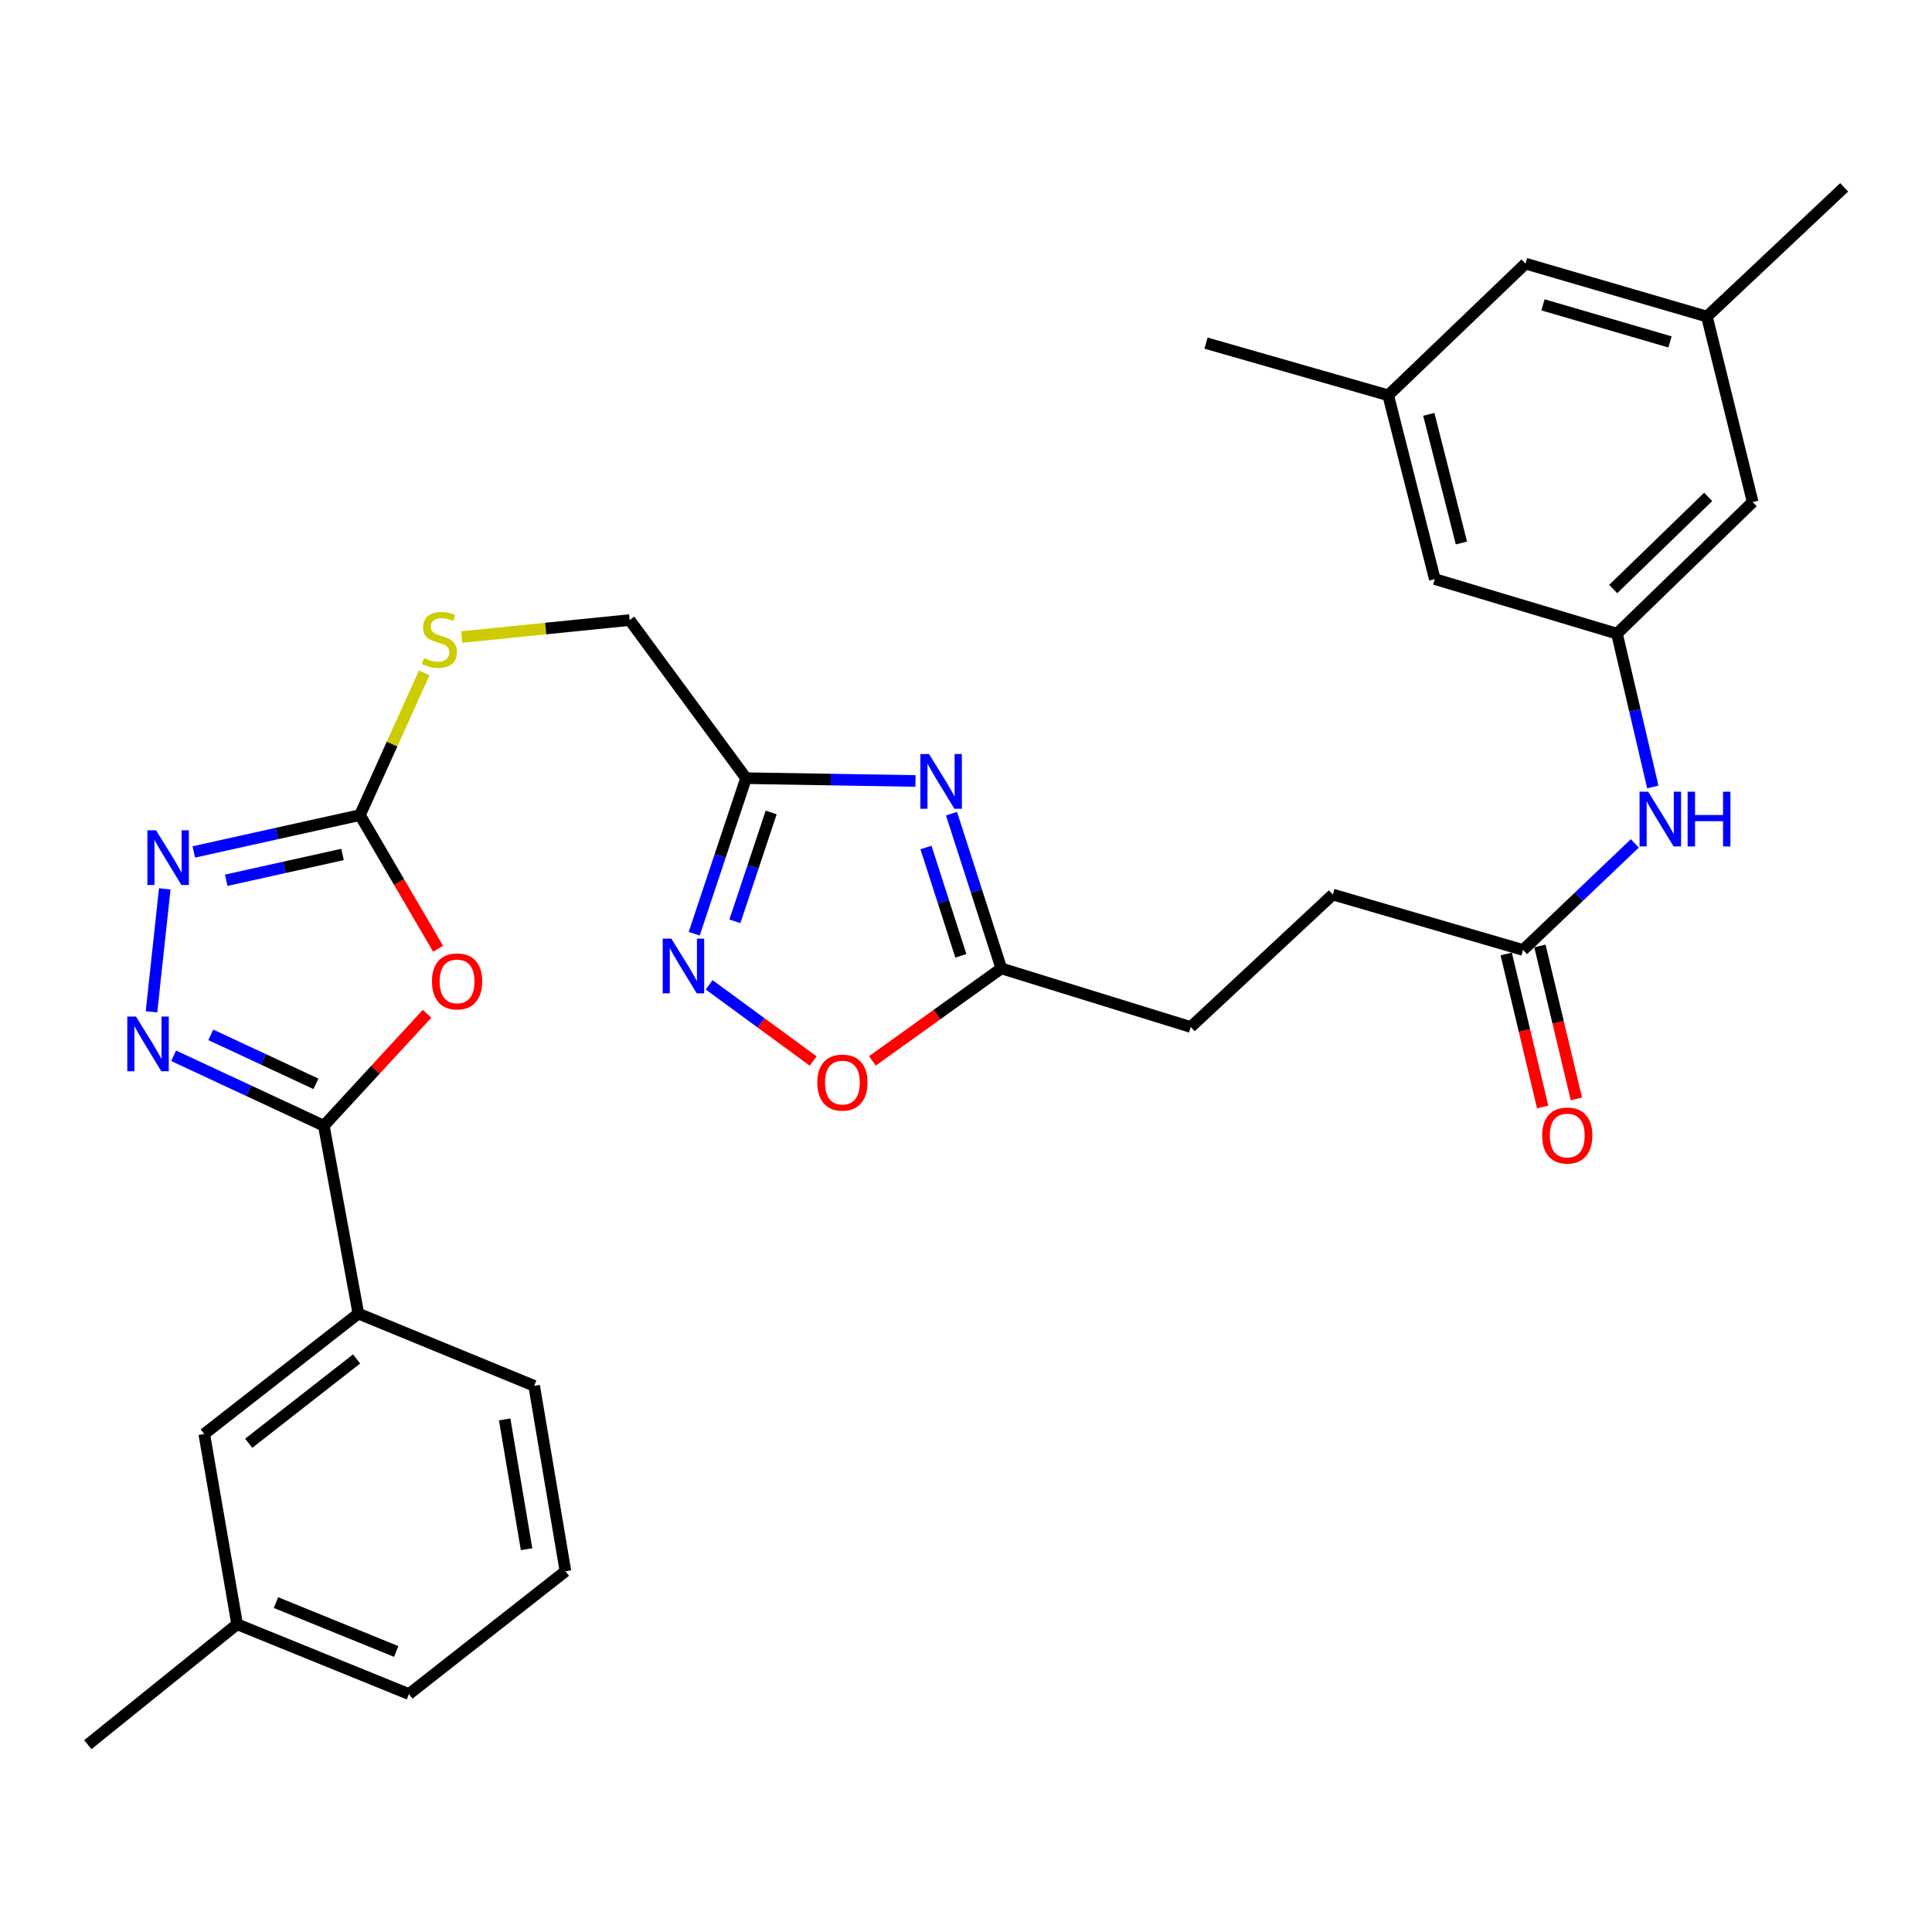 <?xml version='1.0' encoding='iso-8859-1'?>
<svg version='1.1' baseProfile='full'
              xmlns='http://www.w3.org/2000/svg'
                      xmlns:rdkit='http://www.rdkit.org/xml'
                      xmlns:xlink='http://www.w3.org/1999/xlink'
                  xml:space='preserve'
width='1000px' height='1000px' viewBox='0 0 1000 1000'>
<!-- END OF HEADER -->
<rect style='opacity:1.0;fill:#FFFFFF;stroke:none' width='1000' height='1000' x='0' y='0'> </rect>
<path class='bond-0' d='M 221.037,524.744 L 194.328,553.713' style='fill:none;fill-rule:evenodd;stroke:#FF0000;stroke-width:6px;stroke-linecap:butt;stroke-linejoin:miter;stroke-opacity:1' />
<path class='bond-0' d='M 194.328,553.713 L 167.618,582.682' style='fill:none;fill-rule:evenodd;stroke:#000000;stroke-width:6px;stroke-linecap:butt;stroke-linejoin:miter;stroke-opacity:1' />
<path class='bond-3' d='M 226.755,491.076 L 206.533,456.48' style='fill:none;fill-rule:evenodd;stroke:#FF0000;stroke-width:6px;stroke-linecap:butt;stroke-linejoin:miter;stroke-opacity:1' />
<path class='bond-3' d='M 206.533,456.48 L 186.312,421.885' style='fill:none;fill-rule:evenodd;stroke:#000000;stroke-width:6px;stroke-linecap:butt;stroke-linejoin:miter;stroke-opacity:1' />
<path class='bond-1' d='M 167.618,582.682 L 128.744,564.58' style='fill:none;fill-rule:evenodd;stroke:#000000;stroke-width:6px;stroke-linecap:butt;stroke-linejoin:miter;stroke-opacity:1' />
<path class='bond-1' d='M 128.744,564.58 L 89.871,546.479' style='fill:none;fill-rule:evenodd;stroke:#0000FF;stroke-width:6px;stroke-linecap:butt;stroke-linejoin:miter;stroke-opacity:1' />
<path class='bond-1' d='M 163.531,560.983 L 136.32,548.311' style='fill:none;fill-rule:evenodd;stroke:#000000;stroke-width:6px;stroke-linecap:butt;stroke-linejoin:miter;stroke-opacity:1' />
<path class='bond-1' d='M 136.32,548.311 L 109.108,535.64' style='fill:none;fill-rule:evenodd;stroke:#0000FF;stroke-width:6px;stroke-linecap:butt;stroke-linejoin:miter;stroke-opacity:1' />
<path class='bond-9' d='M 167.618,582.682 L 185.484,679.91' style='fill:none;fill-rule:evenodd;stroke:#000000;stroke-width:6px;stroke-linecap:butt;stroke-linejoin:miter;stroke-opacity:1' />
<path class='bond-31' d='M 78.41,523.725 L 85.276,460.075' style='fill:none;fill-rule:evenodd;stroke:#0000FF;stroke-width:6px;stroke-linecap:butt;stroke-linejoin:miter;stroke-opacity:1' />
<path class='bond-2' d='M 473.854,404.228 L 430.008,403.505' style='fill:none;fill-rule:evenodd;stroke:#0000FF;stroke-width:6px;stroke-linecap:butt;stroke-linejoin:miter;stroke-opacity:1' />
<path class='bond-2' d='M 430.008,403.505 L 386.162,402.782' style='fill:none;fill-rule:evenodd;stroke:#000000;stroke-width:6px;stroke-linecap:butt;stroke-linejoin:miter;stroke-opacity:1' />
<path class='bond-7' d='M 492.496,421.149 L 505.391,461.198' style='fill:none;fill-rule:evenodd;stroke:#0000FF;stroke-width:6px;stroke-linecap:butt;stroke-linejoin:miter;stroke-opacity:1' />
<path class='bond-7' d='M 505.391,461.198 L 518.285,501.246' style='fill:none;fill-rule:evenodd;stroke:#000000;stroke-width:6px;stroke-linecap:butt;stroke-linejoin:miter;stroke-opacity:1' />
<path class='bond-7' d='M 479.282,438.664 L 488.308,466.698' style='fill:none;fill-rule:evenodd;stroke:#0000FF;stroke-width:6px;stroke-linecap:butt;stroke-linejoin:miter;stroke-opacity:1' />
<path class='bond-7' d='M 488.308,466.698 L 497.334,494.732' style='fill:none;fill-rule:evenodd;stroke:#000000;stroke-width:6px;stroke-linecap:butt;stroke-linejoin:miter;stroke-opacity:1' />
<path class='bond-4' d='M 186.312,421.885 L 143.307,431.423' style='fill:none;fill-rule:evenodd;stroke:#000000;stroke-width:6px;stroke-linecap:butt;stroke-linejoin:miter;stroke-opacity:1' />
<path class='bond-4' d='M 143.307,431.423 L 100.302,440.962' style='fill:none;fill-rule:evenodd;stroke:#0000FF;stroke-width:6px;stroke-linecap:butt;stroke-linejoin:miter;stroke-opacity:1' />
<path class='bond-4' d='M 177.296,442.266 L 147.193,448.944' style='fill:none;fill-rule:evenodd;stroke:#000000;stroke-width:6px;stroke-linecap:butt;stroke-linejoin:miter;stroke-opacity:1' />
<path class='bond-4' d='M 147.193,448.944 L 117.09,455.621' style='fill:none;fill-rule:evenodd;stroke:#0000FF;stroke-width:6px;stroke-linecap:butt;stroke-linejoin:miter;stroke-opacity:1' />
<path class='bond-13' d='M 186.312,421.885 L 202.948,385.079' style='fill:none;fill-rule:evenodd;stroke:#000000;stroke-width:6px;stroke-linecap:butt;stroke-linejoin:miter;stroke-opacity:1' />
<path class='bond-13' d='M 202.948,385.079 L 219.584,348.274' style='fill:none;fill-rule:evenodd;stroke:#CCCC00;stroke-width:6px;stroke-linecap:butt;stroke-linejoin:miter;stroke-opacity:1' />
<path class='bond-5' d='M 386.162,402.782 L 325.913,320.938' style='fill:none;fill-rule:evenodd;stroke:#000000;stroke-width:6px;stroke-linecap:butt;stroke-linejoin:miter;stroke-opacity:1' />
<path class='bond-6' d='M 386.162,402.782 L 372.743,443.03' style='fill:none;fill-rule:evenodd;stroke:#000000;stroke-width:6px;stroke-linecap:butt;stroke-linejoin:miter;stroke-opacity:1' />
<path class='bond-6' d='M 372.743,443.03 L 359.324,483.278' style='fill:none;fill-rule:evenodd;stroke:#0000FF;stroke-width:6px;stroke-linecap:butt;stroke-linejoin:miter;stroke-opacity:1' />
<path class='bond-6' d='M 399.161,420.532 L 389.768,448.706' style='fill:none;fill-rule:evenodd;stroke:#000000;stroke-width:6px;stroke-linecap:butt;stroke-linejoin:miter;stroke-opacity:1' />
<path class='bond-6' d='M 389.768,448.706 L 380.375,476.88' style='fill:none;fill-rule:evenodd;stroke:#0000FF;stroke-width:6px;stroke-linecap:butt;stroke-linejoin:miter;stroke-opacity:1' />
<path class='bond-8' d='M 367.039,509.734 L 393.961,529.453' style='fill:none;fill-rule:evenodd;stroke:#0000FF;stroke-width:6px;stroke-linecap:butt;stroke-linejoin:miter;stroke-opacity:1' />
<path class='bond-8' d='M 393.961,529.453 L 420.884,549.172' style='fill:none;fill-rule:evenodd;stroke:#FF0000;stroke-width:6px;stroke-linecap:butt;stroke-linejoin:miter;stroke-opacity:1' />
<path class='bond-22' d='M 518.285,501.246 L 616.331,531.575' style='fill:none;fill-rule:evenodd;stroke:#000000;stroke-width:6px;stroke-linecap:butt;stroke-linejoin:miter;stroke-opacity:1' />
<path class='bond-33' d='M 518.285,501.246 L 484.919,525.182' style='fill:none;fill-rule:evenodd;stroke:#000000;stroke-width:6px;stroke-linecap:butt;stroke-linejoin:miter;stroke-opacity:1' />
<path class='bond-33' d='M 484.919,525.182 L 451.553,549.118' style='fill:none;fill-rule:evenodd;stroke:#FF0000;stroke-width:6px;stroke-linecap:butt;stroke-linejoin:miter;stroke-opacity:1' />
<path class='bond-14' d='M 185.484,679.91 L 105.714,742.233' style='fill:none;fill-rule:evenodd;stroke:#000000;stroke-width:6px;stroke-linecap:butt;stroke-linejoin:miter;stroke-opacity:1' />
<path class='bond-14' d='M 184.567,703.4 L 128.728,747.026' style='fill:none;fill-rule:evenodd;stroke:#000000;stroke-width:6px;stroke-linecap:butt;stroke-linejoin:miter;stroke-opacity:1' />
<path class='bond-25' d='M 185.484,679.91 L 276.481,717.298' style='fill:none;fill-rule:evenodd;stroke:#000000;stroke-width:6px;stroke-linecap:butt;stroke-linejoin:miter;stroke-opacity:1' />
<path class='bond-10' d='M 836.948,327.986 L 846.218,367.66' style='fill:none;fill-rule:evenodd;stroke:#000000;stroke-width:6px;stroke-linecap:butt;stroke-linejoin:miter;stroke-opacity:1' />
<path class='bond-10' d='M 846.218,367.66 L 855.487,407.334' style='fill:none;fill-rule:evenodd;stroke:#0000FF;stroke-width:6px;stroke-linecap:butt;stroke-linejoin:miter;stroke-opacity:1' />
<path class='bond-19' d='M 836.948,327.986 L 907.178,259.861' style='fill:none;fill-rule:evenodd;stroke:#000000;stroke-width:6px;stroke-linecap:butt;stroke-linejoin:miter;stroke-opacity:1' />
<path class='bond-19' d='M 834.987,304.886 L 884.148,257.198' style='fill:none;fill-rule:evenodd;stroke:#000000;stroke-width:6px;stroke-linecap:butt;stroke-linejoin:miter;stroke-opacity:1' />
<path class='bond-20' d='M 836.948,327.986 L 742.652,299.731' style='fill:none;fill-rule:evenodd;stroke:#000000;stroke-width:6px;stroke-linecap:butt;stroke-linejoin:miter;stroke-opacity:1' />
<path class='bond-11' d='M 788.334,491.695 L 689.87,463.021' style='fill:none;fill-rule:evenodd;stroke:#000000;stroke-width:6px;stroke-linecap:butt;stroke-linejoin:miter;stroke-opacity:1' />
<path class='bond-12' d='M 788.334,491.695 L 817.256,464.117' style='fill:none;fill-rule:evenodd;stroke:#000000;stroke-width:6px;stroke-linecap:butt;stroke-linejoin:miter;stroke-opacity:1' />
<path class='bond-12' d='M 817.256,464.117 L 846.177,436.539' style='fill:none;fill-rule:evenodd;stroke:#0000FF;stroke-width:6px;stroke-linecap:butt;stroke-linejoin:miter;stroke-opacity:1' />
<path class='bond-15' d='M 779.606,493.775 L 789.041,533.368' style='fill:none;fill-rule:evenodd;stroke:#000000;stroke-width:6px;stroke-linecap:butt;stroke-linejoin:miter;stroke-opacity:1' />
<path class='bond-15' d='M 789.041,533.368 L 798.477,572.96' style='fill:none;fill-rule:evenodd;stroke:#FF0000;stroke-width:6px;stroke-linecap:butt;stroke-linejoin:miter;stroke-opacity:1' />
<path class='bond-15' d='M 797.063,489.615 L 806.498,529.207' style='fill:none;fill-rule:evenodd;stroke:#000000;stroke-width:6px;stroke-linecap:butt;stroke-linejoin:miter;stroke-opacity:1' />
<path class='bond-15' d='M 806.498,529.207 L 815.934,568.8' style='fill:none;fill-rule:evenodd;stroke:#FF0000;stroke-width:6px;stroke-linecap:butt;stroke-linejoin:miter;stroke-opacity:1' />
<path class='bond-16' d='M 238.993,329.729 L 282.453,325.333' style='fill:none;fill-rule:evenodd;stroke:#CCCC00;stroke-width:6px;stroke-linecap:butt;stroke-linejoin:miter;stroke-opacity:1' />
<path class='bond-16' d='M 282.453,325.333 L 325.913,320.938' style='fill:none;fill-rule:evenodd;stroke:#000000;stroke-width:6px;stroke-linecap:butt;stroke-linejoin:miter;stroke-opacity:1' />
<path class='bond-24' d='M 105.714,742.233 L 122.743,840.707' style='fill:none;fill-rule:evenodd;stroke:#000000;stroke-width:6px;stroke-linecap:butt;stroke-linejoin:miter;stroke-opacity:1' />
<path class='bond-17' d='M 718.534,204.607 L 742.652,299.731' style='fill:none;fill-rule:evenodd;stroke:#000000;stroke-width:6px;stroke-linecap:butt;stroke-linejoin:miter;stroke-opacity:1' />
<path class='bond-17' d='M 739.547,214.465 L 756.43,281.052' style='fill:none;fill-rule:evenodd;stroke:#000000;stroke-width:6px;stroke-linecap:butt;stroke-linejoin:miter;stroke-opacity:1' />
<path class='bond-21' d='M 718.534,204.607 L 789.591,136.451' style='fill:none;fill-rule:evenodd;stroke:#000000;stroke-width:6px;stroke-linecap:butt;stroke-linejoin:miter;stroke-opacity:1' />
<path class='bond-28' d='M 718.534,204.607 L 624.237,177.598' style='fill:none;fill-rule:evenodd;stroke:#000000;stroke-width:6px;stroke-linecap:butt;stroke-linejoin:miter;stroke-opacity:1' />
<path class='bond-18' d='M 883.499,163.859 L 907.178,259.861' style='fill:none;fill-rule:evenodd;stroke:#000000;stroke-width:6px;stroke-linecap:butt;stroke-linejoin:miter;stroke-opacity:1' />
<path class='bond-27' d='M 883.499,163.859 L 954.545,96.97' style='fill:none;fill-rule:evenodd;stroke:#000000;stroke-width:6px;stroke-linecap:butt;stroke-linejoin:miter;stroke-opacity:1' />
<path class='bond-34' d='M 883.499,163.859 L 789.591,136.451' style='fill:none;fill-rule:evenodd;stroke:#000000;stroke-width:6px;stroke-linecap:butt;stroke-linejoin:miter;stroke-opacity:1' />
<path class='bond-34' d='M 864.385,176.975 L 798.649,157.79' style='fill:none;fill-rule:evenodd;stroke:#000000;stroke-width:6px;stroke-linecap:butt;stroke-linejoin:miter;stroke-opacity:1' />
<path class='bond-23' d='M 616.331,531.575 L 689.87,463.021' style='fill:none;fill-rule:evenodd;stroke:#000000;stroke-width:6px;stroke-linecap:butt;stroke-linejoin:miter;stroke-opacity:1' />
<path class='bond-30' d='M 122.743,840.707 L 45.455,903.03' style='fill:none;fill-rule:evenodd;stroke:#000000;stroke-width:6px;stroke-linecap:butt;stroke-linejoin:miter;stroke-opacity:1' />
<path class='bond-32' d='M 122.743,840.707 L 211.666,876.849' style='fill:none;fill-rule:evenodd;stroke:#000000;stroke-width:6px;stroke-linecap:butt;stroke-linejoin:miter;stroke-opacity:1' />
<path class='bond-32' d='M 142.838,829.503 L 205.084,854.802' style='fill:none;fill-rule:evenodd;stroke:#000000;stroke-width:6px;stroke-linecap:butt;stroke-linejoin:miter;stroke-opacity:1' />
<path class='bond-26' d='M 276.481,717.298 L 292.672,813.28' style='fill:none;fill-rule:evenodd;stroke:#000000;stroke-width:6px;stroke-linecap:butt;stroke-linejoin:miter;stroke-opacity:1' />
<path class='bond-26' d='M 261.214,734.68 L 272.548,801.867' style='fill:none;fill-rule:evenodd;stroke:#000000;stroke-width:6px;stroke-linecap:butt;stroke-linejoin:miter;stroke-opacity:1' />
<path class='bond-29' d='M 292.672,813.28 L 211.666,876.849' style='fill:none;fill-rule:evenodd;stroke:#000000;stroke-width:6px;stroke-linecap:butt;stroke-linejoin:miter;stroke-opacity:1' />
<path  class='atom-0' d='M 223.581 507.966
Q 223.581 501.166, 226.941 497.366
Q 230.301 493.566, 236.581 493.566
Q 242.861 493.566, 246.221 497.366
Q 249.581 501.166, 249.581 507.966
Q 249.581 514.846, 246.181 518.766
Q 242.781 522.646, 236.581 522.646
Q 230.341 522.646, 226.941 518.766
Q 223.581 514.886, 223.581 507.966
M 236.581 519.446
Q 240.901 519.446, 243.221 516.566
Q 245.581 513.646, 245.581 507.966
Q 245.581 502.406, 243.221 499.606
Q 240.901 496.766, 236.581 496.766
Q 232.261 496.766, 229.901 499.566
Q 227.581 502.366, 227.581 507.966
Q 227.581 513.686, 229.901 516.566
Q 232.261 519.446, 236.581 519.446
' fill='#FF0000'/>
<path  class='atom-2' d='M 70.361 526.149
L 79.641 541.149
Q 80.561 542.629, 82.041 545.309
Q 83.521 547.989, 83.601 548.149
L 83.601 526.149
L 87.361 526.149
L 87.361 554.469
L 83.481 554.469
L 73.521 538.069
Q 72.361 536.149, 71.121 533.949
Q 69.921 531.749, 69.561 531.069
L 69.561 554.469
L 65.881 554.469
L 65.881 526.149
L 70.361 526.149
' fill='#0000FF'/>
<path  class='atom-3' d='M 480.859 390.287
L 490.139 405.287
Q 491.059 406.767, 492.539 409.447
Q 494.019 412.127, 494.099 412.287
L 494.099 390.287
L 497.859 390.287
L 497.859 418.607
L 493.979 418.607
L 484.019 402.207
Q 482.859 400.287, 481.619 398.087
Q 480.419 395.887, 480.059 395.207
L 480.059 418.607
L 476.379 418.607
L 476.379 390.287
L 480.859 390.287
' fill='#0000FF'/>
<path  class='atom-5' d='M 80.76 429.748
L 90.04 444.748
Q 90.96 446.228, 92.44 448.908
Q 93.92 451.588, 94 451.748
L 94 429.748
L 97.76 429.748
L 97.76 458.068
L 93.88 458.068
L 83.92 441.668
Q 82.76 439.748, 81.52 437.548
Q 80.32 435.348, 79.96 434.668
L 79.96 458.068
L 76.28 458.068
L 76.28 429.748
L 80.76 429.748
' fill='#0000FF'/>
<path  class='atom-7' d='M 347.489 485.84
L 356.769 500.84
Q 357.689 502.32, 359.169 505
Q 360.649 507.68, 360.729 507.84
L 360.729 485.84
L 364.489 485.84
L 364.489 514.16
L 360.609 514.16
L 350.649 497.76
Q 349.489 495.84, 348.249 493.64
Q 347.049 491.44, 346.689 490.76
L 346.689 514.16
L 343.009 514.16
L 343.009 485.84
L 347.489 485.84
' fill='#0000FF'/>
<path  class='atom-9' d='M 423.022 560.339
Q 423.022 553.539, 426.382 549.739
Q 429.742 545.939, 436.022 545.939
Q 442.302 545.939, 445.662 549.739
Q 449.022 553.539, 449.022 560.339
Q 449.022 567.219, 445.622 571.139
Q 442.222 575.019, 436.022 575.019
Q 429.782 575.019, 426.382 571.139
Q 423.022 567.259, 423.022 560.339
M 436.022 571.819
Q 440.342 571.819, 442.662 568.939
Q 445.022 566.019, 445.022 560.339
Q 445.022 554.779, 442.662 551.979
Q 440.342 549.139, 436.022 549.139
Q 431.702 549.139, 429.342 551.939
Q 427.022 554.739, 427.022 560.339
Q 427.022 566.059, 429.342 568.939
Q 431.702 571.819, 436.022 571.819
' fill='#FF0000'/>
<path  class='atom-13' d='M 853.111 409.798
L 862.391 424.798
Q 863.311 426.278, 864.791 428.958
Q 866.271 431.638, 866.351 431.798
L 866.351 409.798
L 870.111 409.798
L 870.111 438.118
L 866.231 438.118
L 856.271 421.718
Q 855.111 419.798, 853.871 417.598
Q 852.671 415.398, 852.311 414.718
L 852.311 438.118
L 848.631 438.118
L 848.631 409.798
L 853.111 409.798
' fill='#0000FF'/>
<path  class='atom-13' d='M 873.511 409.798
L 877.351 409.798
L 877.351 421.838
L 891.831 421.838
L 891.831 409.798
L 895.671 409.798
L 895.671 438.118
L 891.831 438.118
L 891.831 425.038
L 877.351 425.038
L 877.351 438.118
L 873.511 438.118
L 873.511 409.798
' fill='#0000FF'/>
<path  class='atom-14' d='M 219.438 340.618
Q 219.758 340.738, 221.078 341.298
Q 222.398 341.858, 223.838 342.218
Q 225.318 342.538, 226.758 342.538
Q 229.438 342.538, 230.998 341.258
Q 232.558 339.938, 232.558 337.658
Q 232.558 336.098, 231.758 335.138
Q 230.998 334.178, 229.798 333.658
Q 228.598 333.138, 226.598 332.538
Q 224.078 331.778, 222.558 331.058
Q 221.078 330.338, 219.998 328.818
Q 218.958 327.298, 218.958 324.738
Q 218.958 321.178, 221.358 318.978
Q 223.798 316.778, 228.598 316.778
Q 231.878 316.778, 235.598 318.338
L 234.678 321.418
Q 231.278 320.018, 228.718 320.018
Q 225.958 320.018, 224.438 321.178
Q 222.918 322.298, 222.958 324.258
Q 222.958 325.778, 223.718 326.698
Q 224.518 327.618, 225.638 328.138
Q 226.798 328.658, 228.718 329.258
Q 231.278 330.058, 232.798 330.858
Q 234.318 331.658, 235.398 333.298
Q 236.518 334.898, 236.518 337.658
Q 236.518 341.578, 233.878 343.698
Q 231.278 345.778, 226.918 345.778
Q 224.398 345.778, 222.478 345.218
Q 220.598 344.698, 218.358 343.778
L 219.438 340.618
' fill='#CCCC00'/>
<path  class='atom-16' d='M 798.206 587.747
Q 798.206 580.947, 801.566 577.147
Q 804.926 573.347, 811.206 573.347
Q 817.486 573.347, 820.846 577.147
Q 824.206 580.947, 824.206 587.747
Q 824.206 594.627, 820.806 598.547
Q 817.406 602.427, 811.206 602.427
Q 804.966 602.427, 801.566 598.547
Q 798.206 594.667, 798.206 587.747
M 811.206 599.227
Q 815.526 599.227, 817.846 596.347
Q 820.206 593.427, 820.206 587.747
Q 820.206 582.187, 817.846 579.387
Q 815.526 576.547, 811.206 576.547
Q 806.886 576.547, 804.526 579.347
Q 802.206 582.147, 802.206 587.747
Q 802.206 593.467, 804.526 596.347
Q 806.886 599.227, 811.206 599.227
' fill='#FF0000'/>
</svg>
